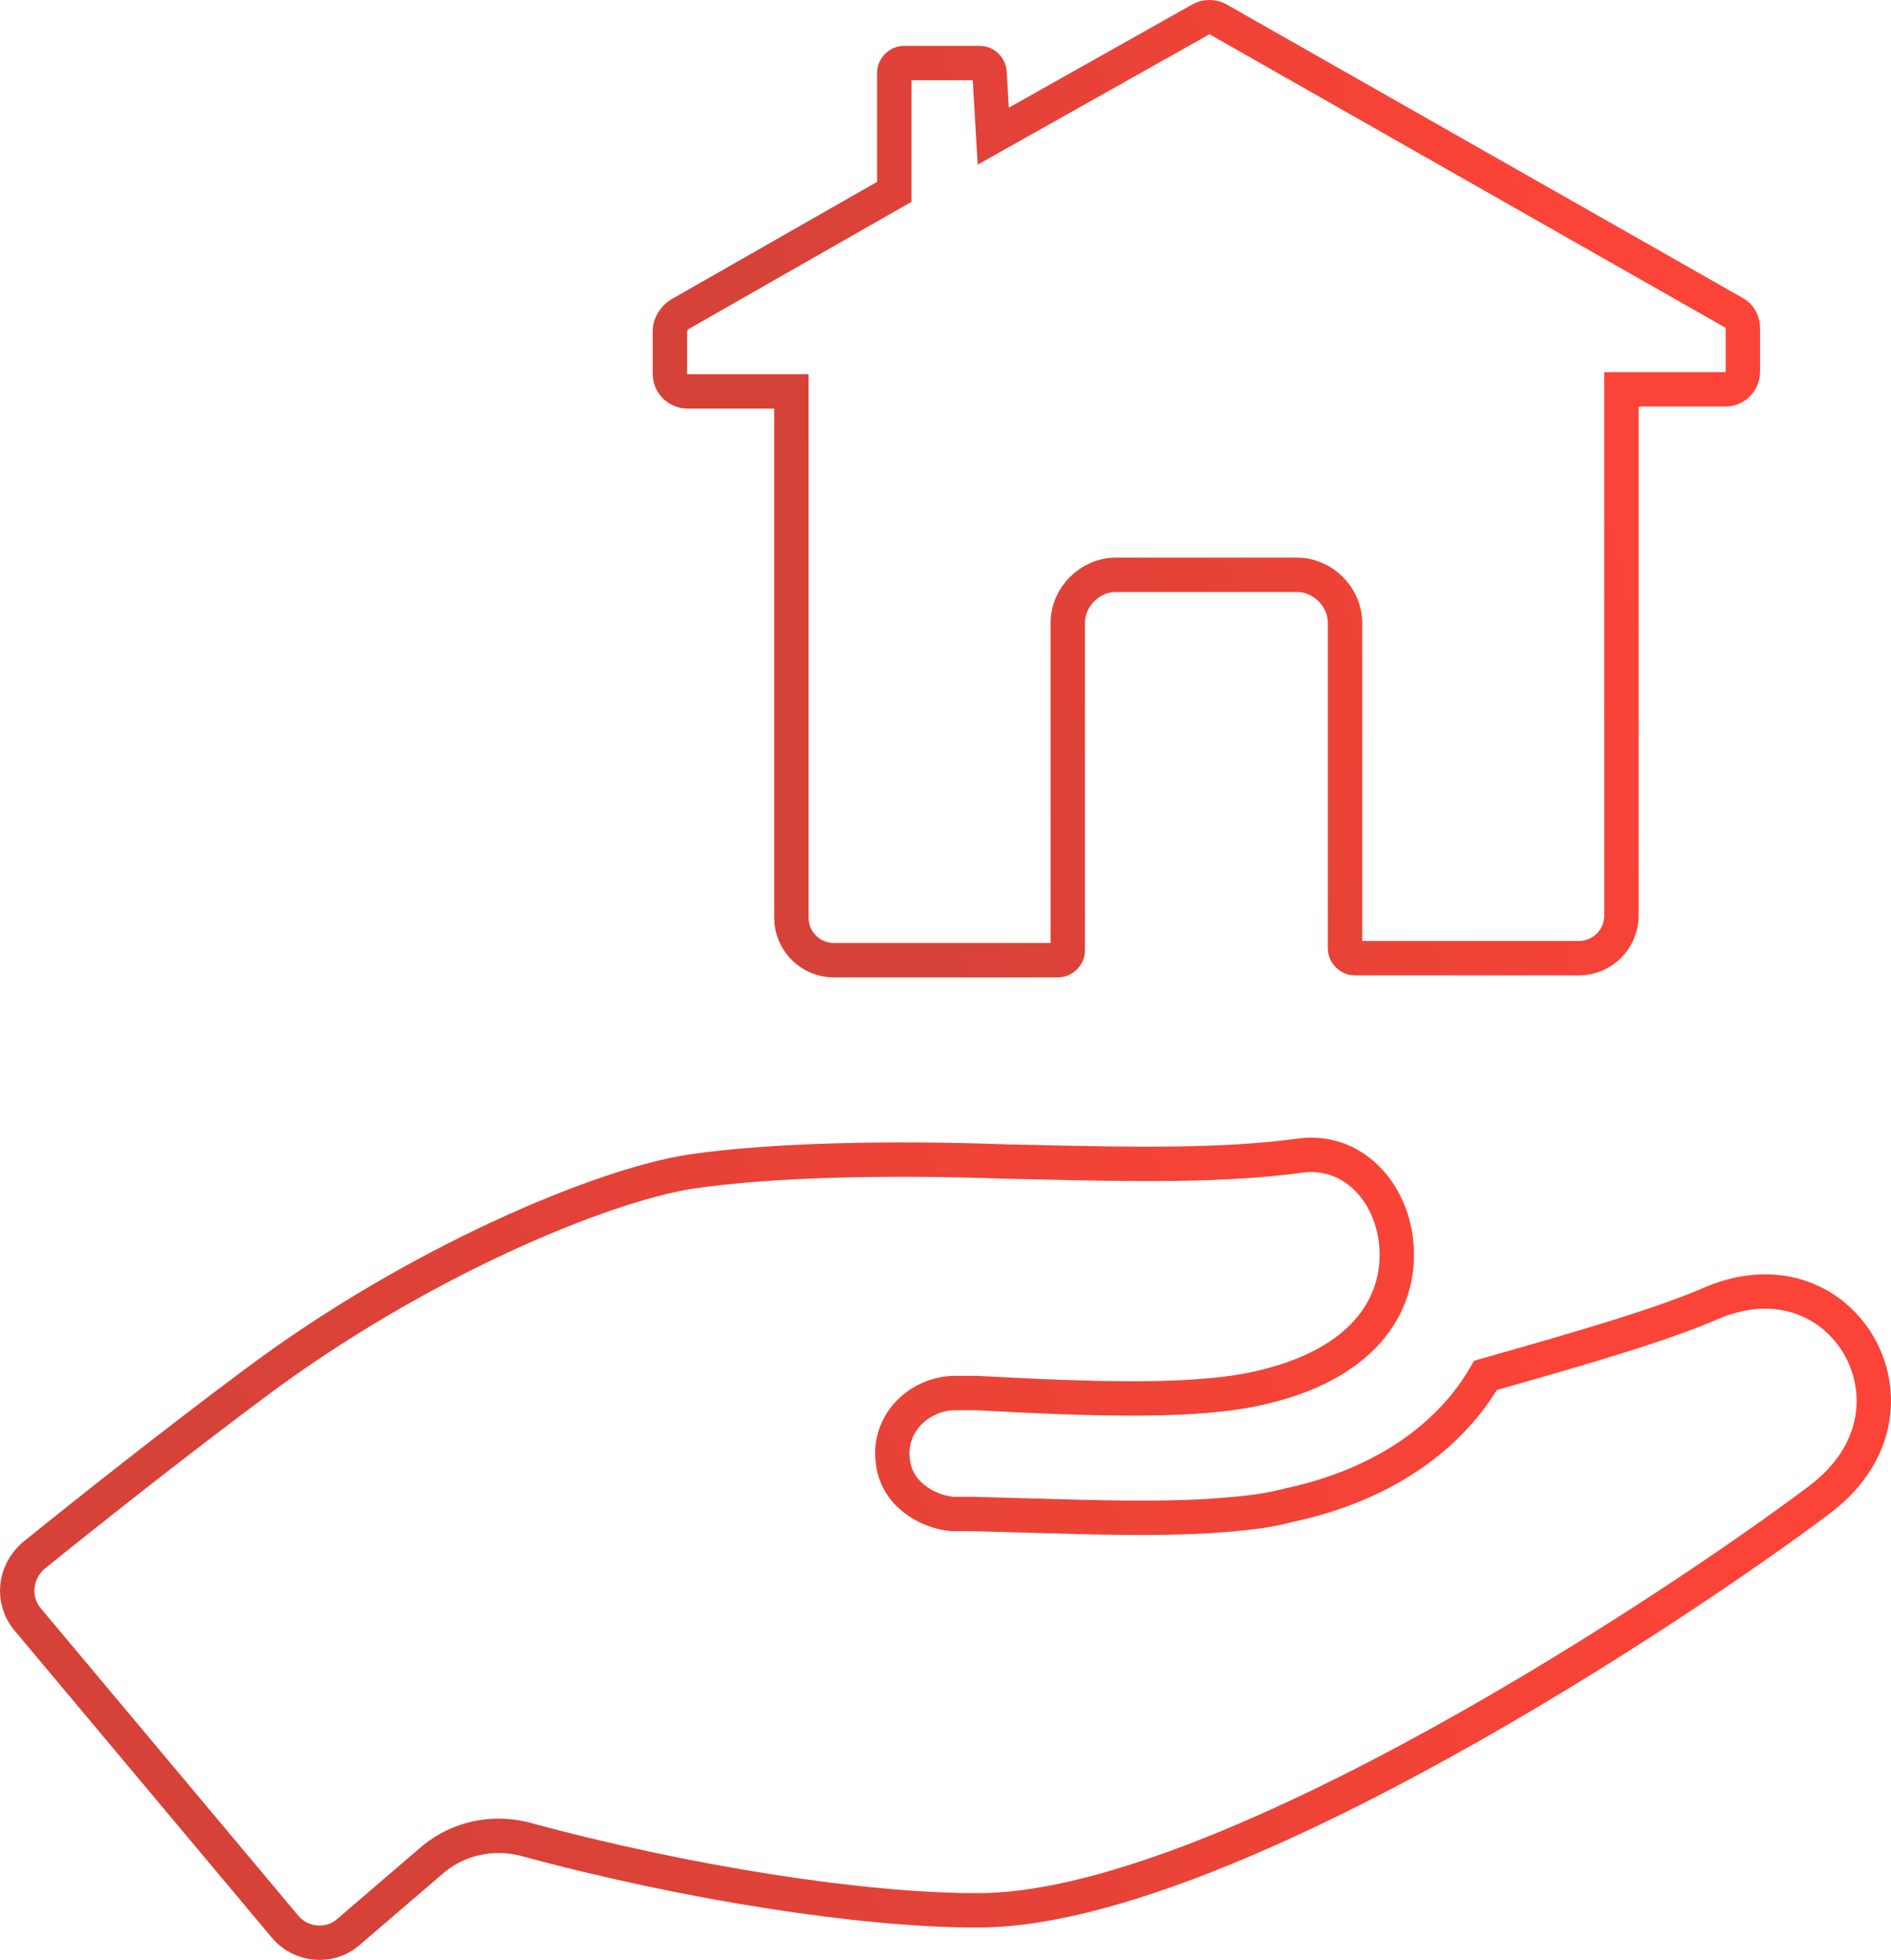 <svg width="110" height="114" viewBox="0 0 110 114" fill="none" xmlns="http://www.w3.org/2000/svg">
<path d="M99.666 75.752C103.546 74.162 106.75 75.781 108.186 78.361C109.622 80.941 109.343 84.588 105.853 87.222C101.994 90.134 93.264 96.161 83.688 101.44C78.901 104.078 73.921 106.52 69.245 108.292C64.552 110.07 60.244 111.144 56.776 111.116V111.116H56.768C50.299 111.116 40.094 109.577 30.451 106.954L30.432 106.949L30.414 106.944C28.563 106.517 26.693 106.944 25.253 108.097L25.24 108.108L25.227 108.119L20.204 112.43C19.183 113.278 17.541 113.199 16.586 112.07C16.586 112.07 16.585 112.069 16.585 112.069L1.622 94.21L1.619 94.207C0.676 93.092 0.825 91.447 1.972 90.468C5.08 87.955 10.211 83.892 14.861 80.43L14.863 80.429C24.232 73.424 34.974 68.958 40.155 68.15C44.974 67.445 51.845 67.322 58.528 67.561L58.536 67.561L58.544 67.562C59.183 67.575 59.827 67.589 60.474 67.604C65.71 67.722 71.136 67.845 75.804 67.195C78.683 66.918 80.739 69.212 81.164 71.875L81.164 71.876C81.426 73.505 81.137 75.299 80.007 76.873C78.878 78.445 76.838 79.895 73.423 80.693L73.414 80.695C69.638 81.612 63.581 81.391 56.822 81.028L56.795 81.027H56.768H55.571C53.505 81.027 51.616 82.786 51.944 85.03C52.143 86.855 53.881 87.909 55.352 88.056L55.401 88.061H55.451H56.517C57.66 88.088 58.785 88.121 59.888 88.153C63.703 88.264 67.252 88.368 70.358 88.179L70.369 88.178C72.021 88.06 73.544 87.937 74.962 87.553C80.615 86.343 84.402 83.477 86.413 79.998C91.733 78.492 96.667 77.072 99.666 75.752Z" stroke="url(#paint0_linear_319_172)" stroke-width="2"/>
<path d="M40.006 22.765H39.988C39.432 22.757 38.969 22.331 38.969 21.729V19.211C38.969 18.902 39.208 18.487 39.554 18.275L51.515 11.448L52.02 11.16V10.579V4.226C52.02 3.937 52.291 3.667 52.576 3.667H57.006C57.291 3.667 57.563 3.937 57.563 4.226V4.255L57.565 4.284L57.684 6.322L57.778 7.92L59.173 7.135L69.828 1.141L69.841 1.134L69.853 1.127C70.135 0.958 70.577 0.958 70.859 1.127L70.869 1.133L70.879 1.139L100.811 18.162L100.834 18.175L100.858 18.187C101.19 18.354 101.383 18.694 101.383 19.091V21.609C101.383 22.175 100.953 22.647 100.348 22.647H95.319H94.319V23.647V53.257C94.319 54.623 93.21 55.733 91.847 55.733H78.797C78.512 55.733 78.24 55.462 78.24 55.174V36.233C78.24 34.724 76.957 33.435 75.445 33.435H64.909C63.398 33.435 62.113 34.723 62.113 36.233V55.293C62.113 55.581 61.841 55.851 61.556 55.851H48.506C47.144 55.851 46.034 54.742 46.034 53.375V23.765V22.765H45.034H40.006Z" stroke="url(#paint1_linear_319_172)" stroke-width="2"/>
<defs>
<linearGradient id="paint0_linear_319_172" x1="97.702" y1="91.126" x2="33.59" y2="124.607" gradientUnits="userSpaceOnUse">
<stop stop-color="#FC4337"/>
<stop offset="1" stop-color="#D64238"/>
</linearGradient>
<linearGradient id="paint1_linear_319_172" x1="95.181" y1="29.662" x2="50.367" y2="41.191" gradientUnits="userSpaceOnUse">
<stop stop-color="#FC4337"/>
<stop offset="1" stop-color="#D64238"/>
</linearGradient>
</defs>
</svg>

